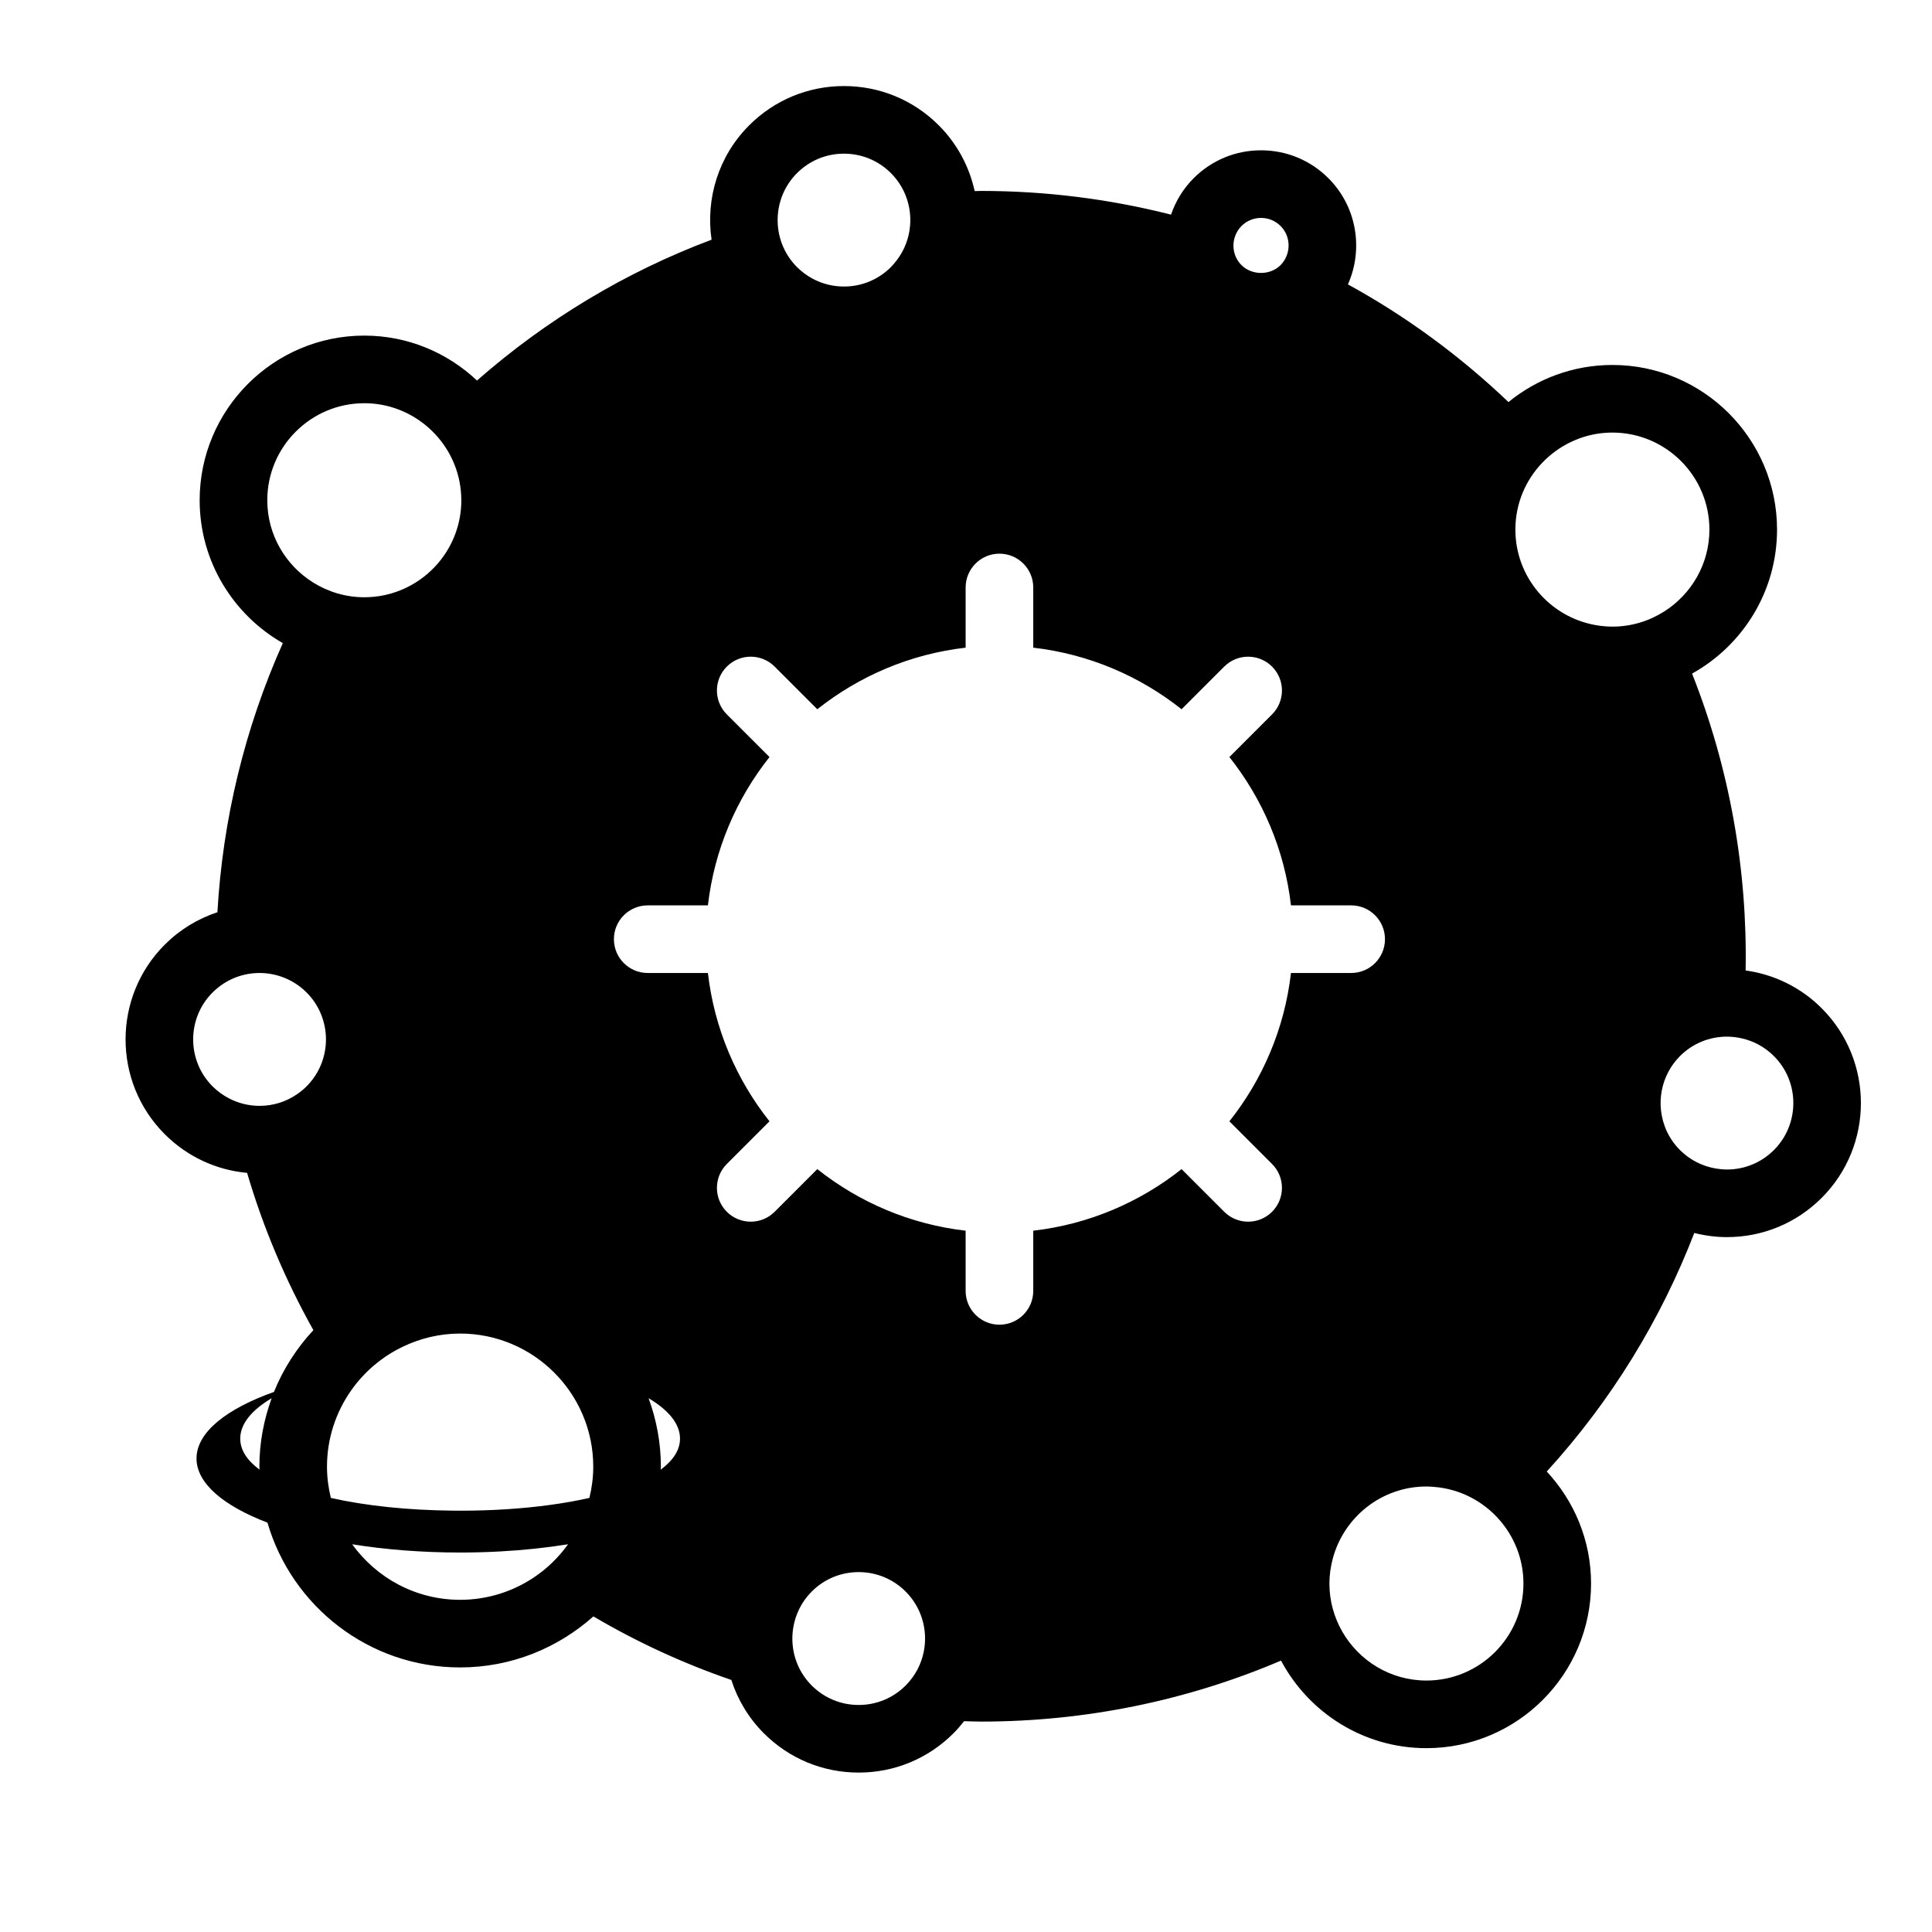 <?xml version="1.0" encoding="iso-8859-1"?>
<!-- Generator: Adobe Illustrator 17.1.0, SVG Export Plug-In . SVG Version: 6.00 Build 0)  -->
<!DOCTYPE svg PUBLIC "-//W3C//DTD SVG 1.1//EN" "http://www.w3.org/Graphics/SVG/1.1/DTD/svg11.dtd">
<svg version="1.1" id="Capa_1" xmlns="http://www.w3.org/2000/svg" xmlns:xlink="http://www.w3.org/1999/xlink" x="0px" y="0px"
	 viewBox="0 0 200 200" style="enable-background:new 0 0 200 200;" xml:space="preserve">
<g>
	<path d="M180.706,100.462c0.192-10.434-1.65-20.895-5.544-30.732c5.24-2.911,8.797-8.498,8.797-14.905
		c0-9.398-7.646-17.044-17.043-17.044c-4.077,0-7.822,1.443-10.759,3.84c-5.058-4.82-10.637-8.902-16.62-12.18
		c1.613-3.624,0.946-8.025-2.022-10.993c-1.863-1.862-4.339-2.888-6.974-2.888s-5.111,1.025-6.974,2.889
		c-1.097,1.097-1.87,2.394-2.341,3.772c-6.352-1.616-12.948-2.456-19.674-2.456c-0.219,0-0.436,0.014-0.654,0.016
		c-0.55-2.496-1.781-4.871-3.718-6.808c-2.621-2.621-6.106-4.064-9.812-4.064s-7.191,1.443-9.812,4.064
		c-3.222,3.221-4.51,7.645-3.894,11.841c-8.835,3.317-17.044,8.225-24.283,14.579c-3.053-2.875-7.151-4.651-11.666-4.651
		c-9.398,0-17.044,7.646-17.044,17.043c0,6.329,3.475,11.851,8.609,14.791c-3.966,8.871-6.226,18.321-6.77,27.858
		c-2.03,0.67-3.895,1.8-5.451,3.355c-5.41,5.411-5.41,14.215,0,19.624c2.315,2.315,5.305,3.708,8.525,4.003
		c1.647,5.616,3.947,11.075,6.859,16.281c-1.725,1.853-3.119,4.011-4.081,6.396c-4.95,1.762-8.017,4.197-8.017,6.889
		c0,2.568,2.792,4.903,7.345,6.642c2.516,8.646,10.497,14.988,19.944,14.988c5.297,0,10.122-2.009,13.796-5.283
		c4.535,2.673,9.315,4.871,14.278,6.579c0.653,2.021,1.769,3.923,3.37,5.524c2.622,2.621,6.106,4.065,9.813,4.065
		c3.707,0,7.191-1.444,9.812-4.065c0.4-0.4,0.761-0.823,1.102-1.257c0.583,0.013,1.163,0.043,1.748,0.043
		c10.854,0,21.368-2.182,31.061-6.313c2.867,5.386,8.535,9.064,15.05,9.064c9.398,0,17.044-7.646,17.044-17.043
		c0-4.48-1.75-8.548-4.586-11.594c6.755-7.41,11.838-15.803,15.272-24.695c1.093,0.273,2.222,0.429,3.378,0.429
		c3.707,0,7.191-1.444,9.812-4.065c5.411-5.409,5.411-14.213,0-19.625C186.426,102.218,183.678,100.874,180.706,100.462z
		 M26.851,151.831c0,0.103,0.014,0.203,0.016,0.306c-1.28-0.948-1.998-2.026-1.998-3.212c0-1.53,1.191-2.959,3.253-4.18
		C27.314,146.96,26.851,149.34,26.851,151.831z M27.669,51.784c0-5.538,4.506-10.043,10.044-10.043c2.531,0,4.841,0.949,6.609,2.5
		c1.882,1.65,3.146,3.985,3.388,6.616c0.028,0.306,0.047,0.614,0.047,0.927c0,4.839-3.44,8.889-8.003,9.835
		c-0.659,0.137-1.342,0.209-2.041,0.209c-1.94,0-3.747-0.562-5.284-1.519C29.577,58.535,27.669,55.382,27.669,51.784z
		 M31.732,112.463c-0.296,0.296-0.616,0.557-0.952,0.79c-1.141,0.793-2.492,1.224-3.91,1.224c-1.106,0-2.17-0.264-3.127-0.754
		c-0.632-0.324-1.219-0.744-1.736-1.26c-2.681-2.682-2.681-7.044,0-9.726c0.14-0.14,0.287-0.269,0.436-0.395
		c1.238-1.046,2.788-1.618,4.427-1.618c0.885,0,1.744,0.17,2.543,0.488c0.858,0.341,1.647,0.853,2.32,1.526
		C34.413,105.419,34.414,109.781,31.732,112.463z M55.27,163.293c-2.188,1.463-4.814,2.319-7.638,2.319
		c-4.6,0-8.671-2.274-11.176-5.749c3.412,0.547,7.192,0.854,11.176,0.854c1.4,0,2.776-0.038,4.12-0.111
		c2.478-0.134,4.844-0.389,7.056-0.744C57.841,161.206,56.647,162.373,55.27,163.293z M61.414,151.831
		c0,1.115-0.148,2.194-0.399,3.233c-1.263,0.286-2.624,0.528-4.064,0.725c-2.845,0.388-5.998,0.598-9.319,0.598
		c-0.223,0-0.443-0.003-0.664-0.005c-4.747-0.04-9.129-0.506-12.719-1.318c-0.251-1.039-0.399-2.118-0.399-3.233v0
		c0-2.929,0.926-5.642,2.489-7.877c1.359-1.943,3.208-3.512,5.363-4.545c1.799-0.862,3.805-1.36,5.929-1.36
		C55.231,138.049,61.414,144.231,61.414,151.831L61.414,151.831z M127.938,24.252c0.138-0.309,0.326-0.601,0.579-0.854
		c0.541-0.541,1.26-0.839,2.024-0.839s1.483,0.298,2.024,0.838c0.799,0.799,1.015,1.954,0.671,2.956
		c-0.137,0.398-0.354,0.774-0.67,1.091c-1.082,1.082-2.968,1.081-4.048,0.001C127.655,26.583,127.467,25.305,127.938,24.252z
		 M82.505,17.922c1.299-1.299,3.025-2.014,4.862-2.014s3.563,0.715,4.863,2.014c0.656,0.657,1.15,1.415,1.485,2.224
		c0.983,2.374,0.576,5.186-1.211,7.198c-0.09,0.102-0.177,0.206-0.274,0.303c-1.299,1.298-3.026,2.014-4.863,2.014
		c-1.138,0-2.233-0.276-3.211-0.794c-0.601-0.318-1.157-0.726-1.651-1.22c-1.387-1.388-2.051-3.225-2.002-5.047
		C80.548,20.901,81.211,19.216,82.505,17.922z M68.399,152.136c0.001-0.103,0.015-0.202,0.015-0.305
		c0-2.491-0.463-4.871-1.271-7.086c2.061,1.221,3.252,2.651,3.252,4.18C70.396,150.11,69.678,151.189,68.399,152.136z
		 M95.632,170.96c-0.255,1.292-0.88,2.524-1.879,3.523c-1.299,1.299-3.026,2.015-4.862,2.015c-1.837,0-3.564-0.716-4.863-2.015
		c-1.61-1.611-2.246-3.827-1.922-5.922c0.216-1.393,0.851-2.732,1.922-3.803c1.299-1.299,3.026-2.015,4.863-2.015
		c1.837,0,3.564,0.716,4.862,2.014C95.435,166.44,96.061,168.785,95.632,170.96z M133.641,100.724
		c-0.664,5.76-2.944,11.031-6.375,15.353l4.417,4.417c1.367,1.367,1.367,3.583,0,4.949c-0.683,0.684-1.579,1.025-2.475,1.025
		c-0.896,0-1.792-0.342-2.475-1.025l-4.417-4.417c-4.323,3.431-9.594,5.711-15.354,6.375v6.231c0,1.933-1.567,3.5-3.5,3.5
		s-3.5-1.567-3.5-3.5v-6.231c-5.76-0.664-11.031-2.944-15.354-6.375l-4.417,4.417c-0.684,0.684-1.58,1.025-2.475,1.025
		s-1.792-0.342-2.475-1.025c-1.367-1.366-1.367-3.582,0-4.949l4.417-4.417c-3.431-4.322-5.711-9.594-6.375-15.353h-6.231
		c-1.933,0-3.5-1.567-3.5-3.5s1.567-3.5,3.5-3.5h6.231c0.664-5.76,2.944-11.031,6.375-15.354l-4.417-4.416
		c-1.367-1.366-1.367-3.582,0-4.949c1.367-1.367,3.583-1.367,4.95,0l4.417,4.416c4.323-3.431,9.594-5.712,15.354-6.375v-6.23
		c0-1.933,1.567-3.5,3.5-3.5s3.5,1.567,3.5,3.5v6.23c5.76,0.664,11.031,2.944,15.354,6.375l4.417-4.416
		c1.367-1.367,3.583-1.366,4.95,0c1.367,1.367,1.367,3.583,0,4.949l-4.417,4.416c3.431,4.323,5.711,9.594,6.375,15.354h6.231
		c1.933,0,3.5,1.567,3.5,3.5s-1.567,3.5-3.5,3.5H133.641z M147.664,173.969c-3.735,0-6.995-2.054-8.725-5.087
		c-0.835-1.464-1.319-3.153-1.319-4.956c0-0.877,0.125-1.724,0.337-2.535c1.128-4.313,5.046-7.509,9.707-7.509
		c0.257,0,0.51,0.02,0.762,0.039c2.685,0.203,5.073,1.464,6.757,3.369c1.565,1.772,2.524,4.091,2.524,6.636
		C157.708,169.464,153.202,173.969,147.664,173.969z M165.108,64.697c-4.677-0.855-8.237-4.952-8.237-9.872
		c0-0.688,0.07-1.36,0.202-2.009c0.511-2.508,1.966-4.671,3.968-6.122c1.654-1.198,3.679-1.914,5.873-1.914
		c5.538,0,10.043,4.506,10.043,10.044c0,3.569-1.876,6.7-4.688,8.482c-1.552,0.983-3.385,1.562-5.355,1.562
		C166.298,64.868,165.696,64.804,165.108,64.697z M183.635,119.052c-1.299,1.299-3.026,2.015-4.863,2.015
		c-0.383,0-0.759-0.038-1.129-0.099c-1.406-0.232-2.705-0.887-3.733-1.915c-1.14-1.141-1.791-2.586-1.961-4.076
		c-0.159-1.396,0.106-2.828,0.798-4.091c0.306-0.559,0.69-1.085,1.163-1.558c1.299-1.299,3.026-2.015,4.863-2.015
		c0.511,0,1.013,0.061,1.5,0.169c1.264,0.28,2.426,0.908,3.363,1.845C186.316,112.008,186.316,116.37,183.635,119.052z"/>
</g>
</svg>
